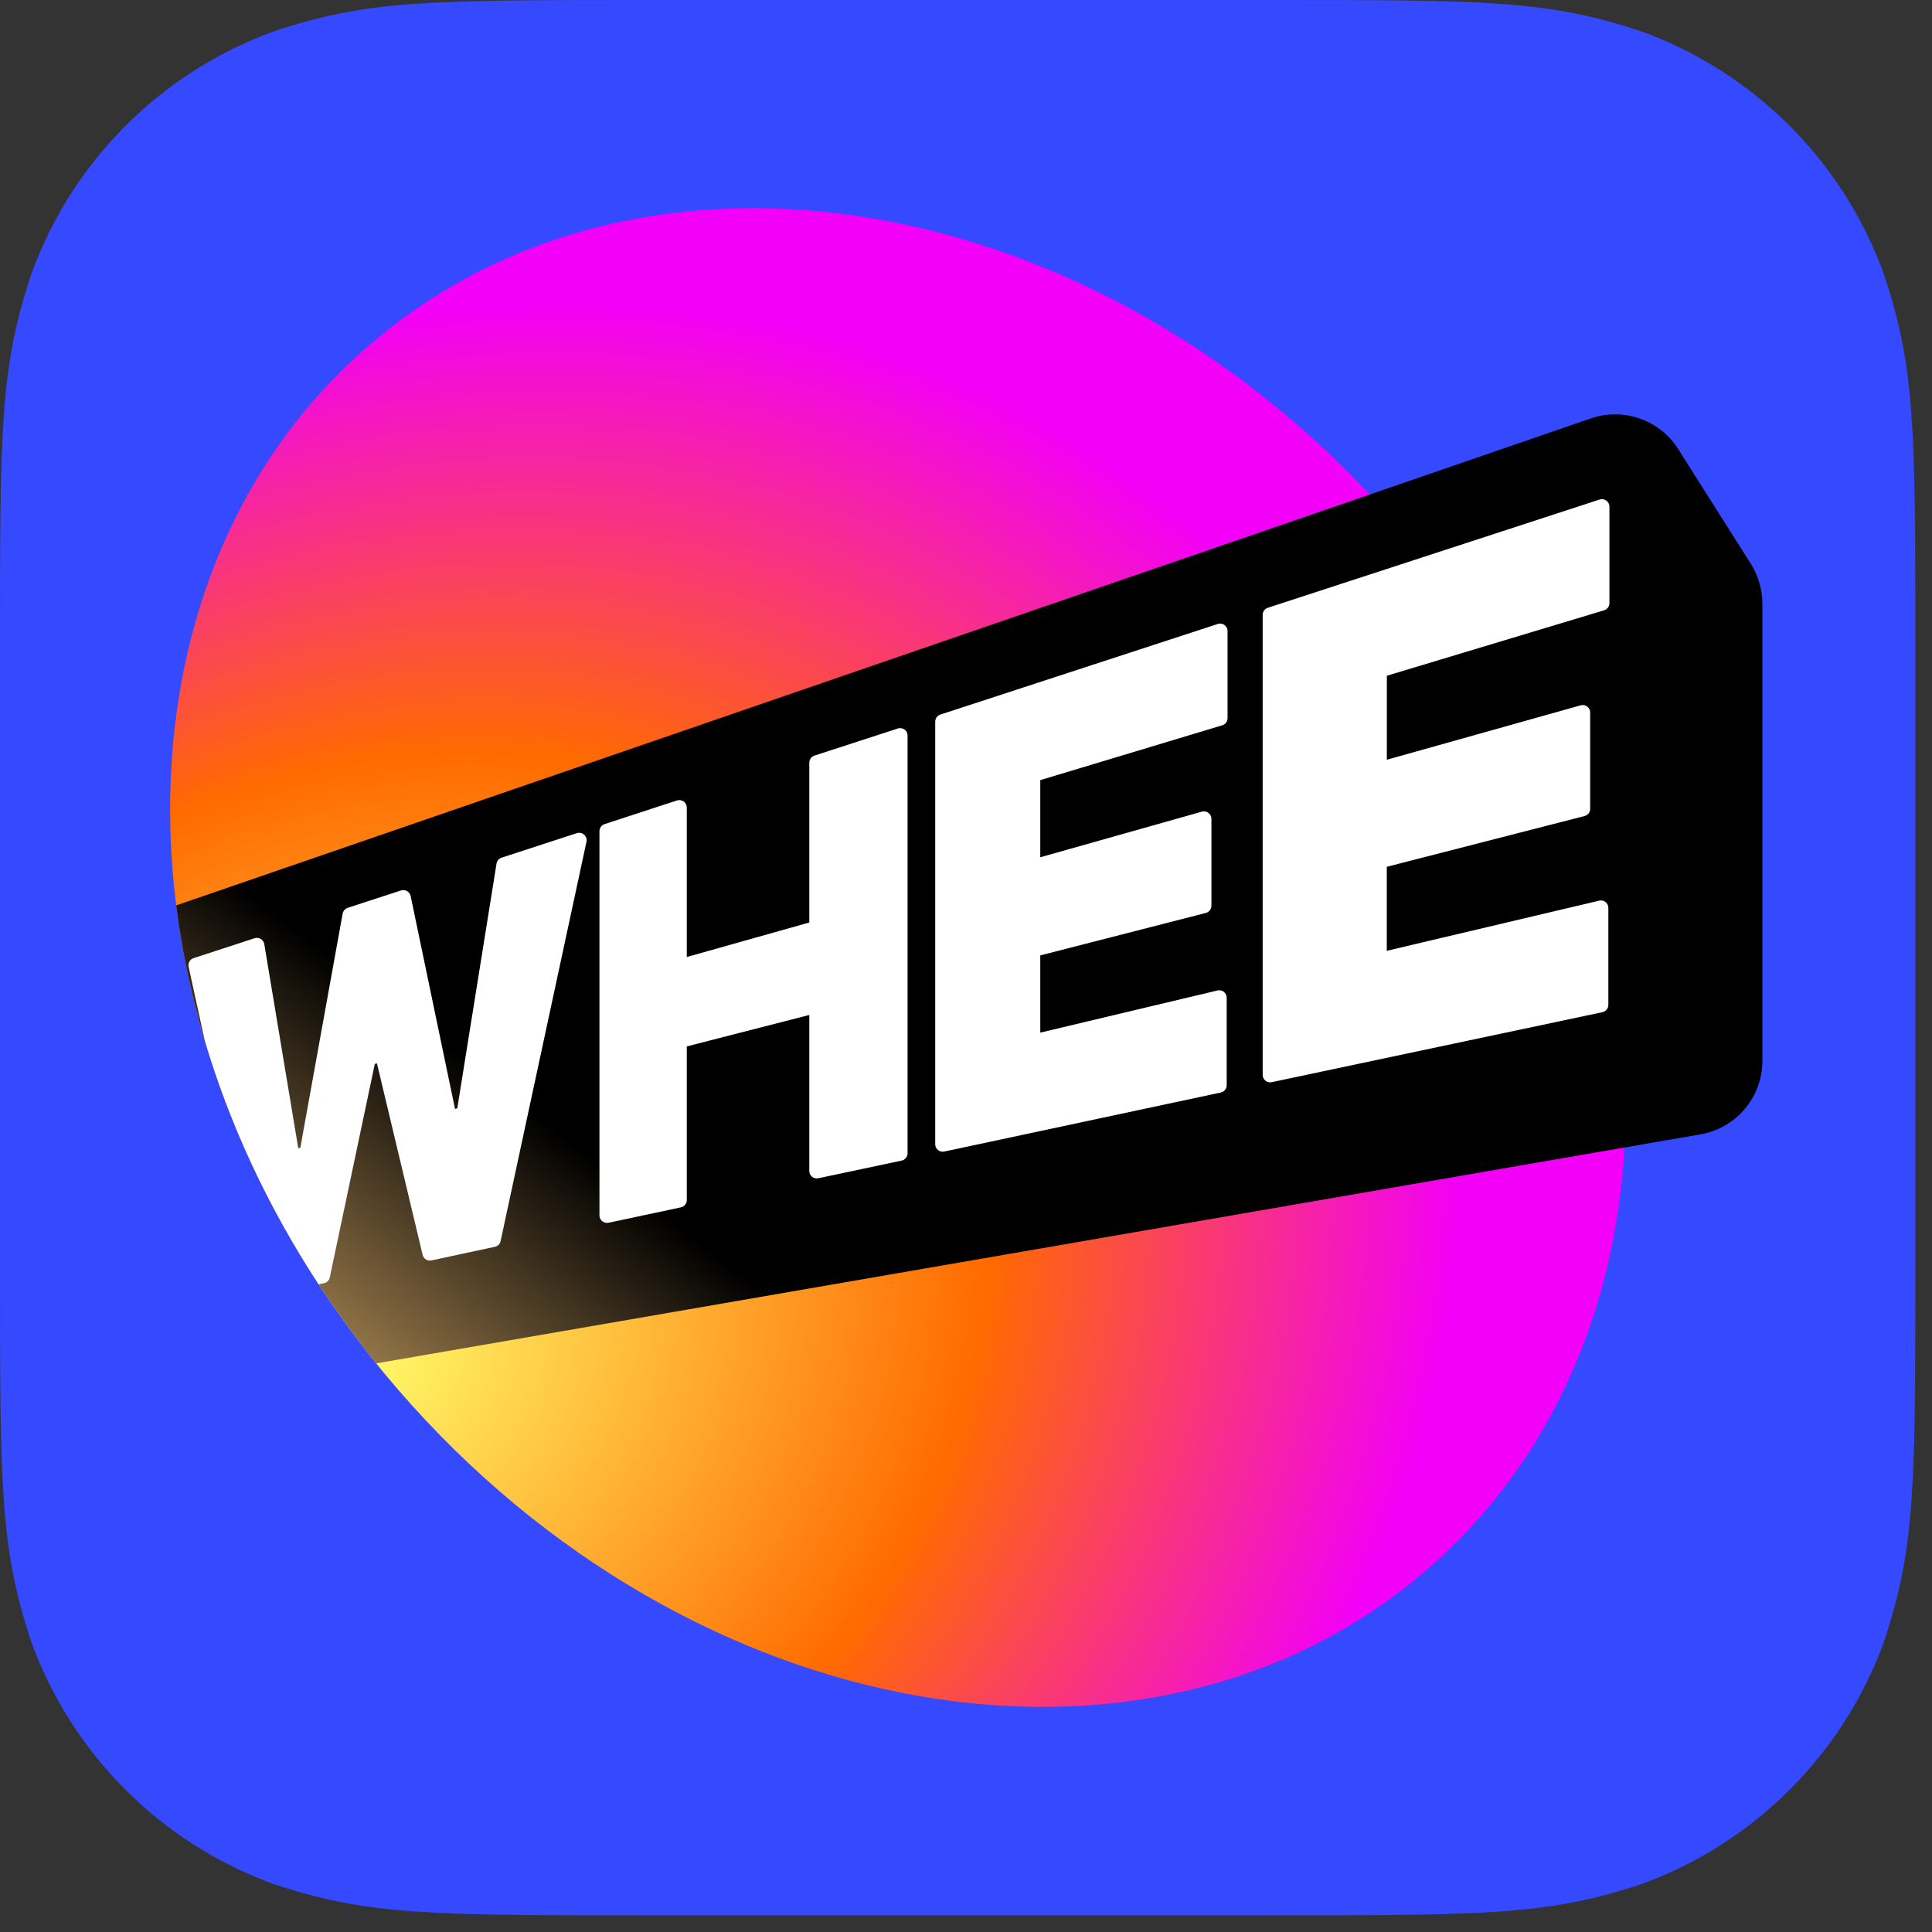 <?xml version="1.0" encoding="utf-8"?>
<svg xmlns="http://www.w3.org/2000/svg" fill="none" height="100%" overflow="visible" preserveAspectRatio="none" style="display: block;" viewBox="0 0 29 29" width="100%">
<rect x="0" y="0" width="29" height="29" fill="#333333" stroke="none"/>
<g id="Group 1940694372">
<path d="M9.724 0H19.02C22.313 0 23.237 0 24.654 0.477C25.484 0.781 26.237 1.262 26.861 1.886C27.486 2.511 27.967 3.264 28.27 4.094C28.75 5.51 28.75 6.435 28.75 9.728V19.022C28.75 22.316 28.75 23.239 28.274 24.658C27.97 25.487 27.489 26.24 26.864 26.864C26.24 27.489 25.487 27.97 24.658 28.274C23.24 28.75 22.316 28.75 19.023 28.75H9.724C6.432 28.75 5.507 28.75 4.09 28.274C3.261 27.97 2.508 27.489 1.883 26.864C1.259 26.24 0.778 25.487 0.474 24.658C-3.26661e-06 23.239 0 22.316 0 19.022V9.728C0 6.435 0 5.511 0.477 4.094C0.781 3.264 1.262 2.511 1.886 1.886C2.511 1.262 3.264 0.781 4.093 0.477C5.503 0 6.432 0 9.724 0Z" fill="#3549FF" id="icon-Vector"/>
<path d="M20.984 7.892C25.367 12.968 25.56 19.985 21.415 23.565C17.269 27.145 10.355 25.931 5.972 20.855C1.588 15.778 1.395 8.761 5.541 5.182C9.687 1.602 16.601 2.815 20.984 7.892Z" fill="url(#paint0_radial_0_4824)" id="round"/>
<path clip-rule="evenodd" d="M2.645 13.59L23.878 6.281C24.37 6.112 24.913 6.302 25.191 6.742L26.281 8.464C26.394 8.644 26.454 8.852 26.454 9.064V15.923C26.454 16.468 26.062 16.934 25.524 17.027L5.646 20.465C3.943 18.352 2.939 15.938 2.645 13.59Z" fill="url(#paint1_linear_0_4824)" fill-rule="evenodd" id="Intersect"/>
<path clip-rule="evenodd" d="M3.073 15.617L2.831 14.512C2.819 14.456 2.851 14.4 2.906 14.382L3.822 14.083C3.887 14.062 3.956 14.104 3.967 14.172L4.477 17.236L4.508 17.228L5.143 13.714C5.151 13.673 5.18 13.64 5.219 13.627L6.019 13.366C6.083 13.346 6.15 13.385 6.164 13.45L6.83 16.645L6.864 16.636L7.453 12.963C7.46 12.921 7.489 12.887 7.529 12.874L8.658 12.506C8.74 12.479 8.821 12.551 8.803 12.636L7.514 18.63C7.505 18.673 7.471 18.706 7.428 18.715L6.477 18.919C6.417 18.932 6.358 18.895 6.344 18.836L5.658 15.961L5.626 15.97L4.95 19.175C4.941 19.218 4.907 19.252 4.863 19.261L4.783 19.278C4.015 18.105 3.444 16.867 3.073 15.617ZM18.953 16.134C18.953 16.206 19.018 16.259 19.088 16.244L24.054 15.193C24.105 15.182 24.142 15.136 24.142 15.083V13.628C24.142 13.555 24.075 13.502 24.005 13.519L20.816 14.272V13.011L23.785 12.249C23.834 12.236 23.869 12.192 23.869 12.141V10.695C23.869 10.62 23.798 10.567 23.727 10.587L20.817 11.404V10.143L24.078 9.161C24.126 9.146 24.158 9.103 24.158 9.053V7.605C24.158 7.529 24.084 7.475 24.011 7.498L19.03 9.123C18.984 9.138 18.953 9.181 18.953 9.229V16.134ZM14.174 17.285C14.104 17.3 14.038 17.247 14.038 17.176V10.832C14.038 10.784 14.069 10.741 14.115 10.726L18.279 9.366C18.352 9.342 18.426 9.396 18.426 9.472V10.78C18.426 10.829 18.394 10.873 18.346 10.887L15.615 11.71V12.868L18.041 12.183C18.113 12.163 18.184 12.217 18.184 12.291V13.595C18.184 13.646 18.149 13.691 18.099 13.704L15.615 14.341V15.5L18.276 14.867C18.346 14.851 18.413 14.904 18.413 14.976V16.289C18.413 16.342 18.377 16.388 18.325 16.399L14.174 17.285ZM8.998 18.244C8.998 18.315 9.064 18.368 9.134 18.354L10.22 18.123C10.272 18.112 10.309 18.066 10.309 18.013V15.707L12.148 15.235V17.576C12.148 17.648 12.213 17.701 12.283 17.686L13.534 17.421C13.585 17.41 13.623 17.364 13.623 17.311V11.041C13.623 10.965 13.548 10.911 13.476 10.935L12.225 11.342C12.179 11.357 12.148 11.4 12.148 11.449V13.847L10.309 14.365V12.122C10.309 12.046 10.235 11.992 10.162 12.015L9.076 12.37C9.03 12.385 8.998 12.428 8.998 12.476V18.244Z" fill="white" fill-rule="evenodd" id="Intersect_2"/>
</g>
<defs>
<radialGradient cx="0" cy="0" gradientTransform="translate(5.216 20.359) rotate(-36.44) scale(17.762 14.506)" gradientUnits="userSpaceOnUse" id="paint0_radial_0_4824" r="1">
<stop stop-color="#FFFF6C"/>
<stop offset="0.578" stop-color="#FF6A00"/>
<stop offset="1" stop-color="#F200F7"/>
</radialGradient>
<linearGradient gradientUnits="userSpaceOnUse" id="paint1_linear_0_4824" x1="7.456" x2="4.205" y1="16.258" y2="20.464">
<stop/>
<stop offset="1" stop-color="#AF8B55"/>
</linearGradient>
</defs>
</svg>